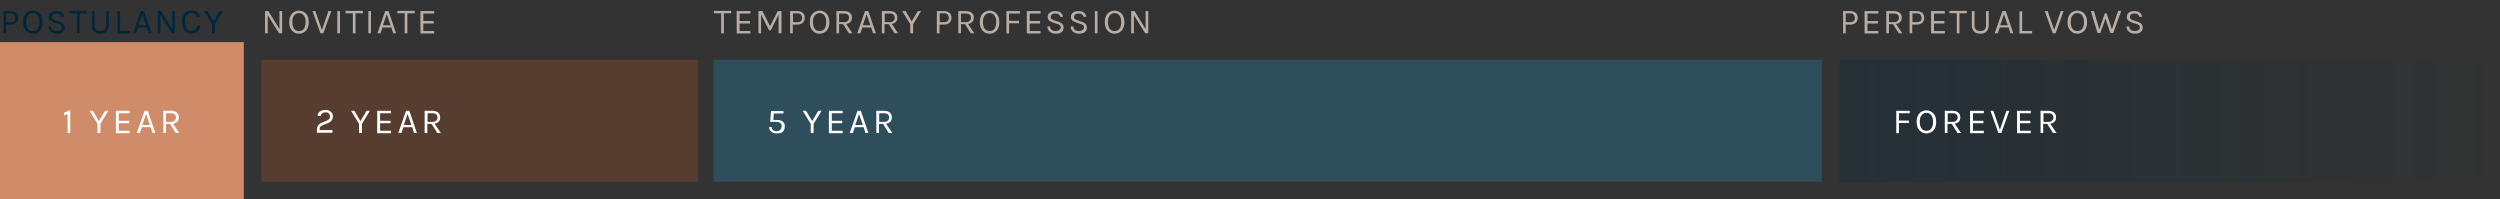 <?xml version="1.0" encoding="UTF-8"?>
<!-- Generator: Adobe Illustrator 27.5.0, SVG Export Plug-In . SVG Version: 6.00 Build 0)  -->
<svg xmlns="http://www.w3.org/2000/svg" xmlns:xlink="http://www.w3.org/1999/xlink" version="1.1" id="Layer_1" x="0px" y="0px" viewBox="0 0 1128 90" style="enable-background:new 0 0 1128 90;" xml:space="preserve">
<rect x="0" y="0" width="1128" height="90" fill="#333333" stroke="none"/>
<style type="text/css">
	.st0{fill:#D08C68;}
	.st1{opacity:0.297;fill:#AC572A;enable-background:new    ;}
	.st2{opacity:0.297;fill:url(#Rectangle_712_00000067949420929281732610000017644442196386364605_);enable-background:new    ;}
	.st3{enable-background:new    ;}
	.st4{fill:#00263E;}
	.st5{fill:#FFFFFF;}
	.st6{fill:#B7ADA5;}
	.st7{opacity:0.297;fill:#2490BC;enable-background:new    ;}
</style>
<g id="Group_929" transform="translate(1690 -1479)">
	<rect id="Rectangle_709" x="-1690" y="1498" class="st0" width="110" height="71"></rect>
	<rect id="Rectangle_710" x="-1572" y="1506" class="st1" width="197" height="55"></rect>
	
		<linearGradient id="Rectangle_712_00000149359151047973104330000012606093908659267490_" gradientUnits="userSpaceOnUse" x1="-1432.866" y1="1914.136" x2="-1431.866" y2="1914.136" gradientTransform="matrix(298 0 0 -55 426134 106811)">
		<stop offset="0" style="stop-color:#00263E"></stop>
		<stop offset="1" style="stop-color:#00263E;stop-opacity:0"></stop>
	</linearGradient>
	
		<rect id="Rectangle_712" x="-860" y="1506" style="opacity:0.297;fill:url(#Rectangle_712_00000149359151047973104330000012606093908659267490_);enable-background:new    ;" width="298" height="55"></rect>
	<g class="st3">
		<path class="st4" d="M-1688.4,1494v-10h3.2c1.1,0,1.9,0.3,2.5,0.8s0.9,1.3,0.9,2.3c0,0.9-0.3,1.7-0.9,2.2s-1.4,0.8-2.5,0.8h-2v3.9    H-1688.4z M-1687.2,1489h2c0.7,0,1.2-0.2,1.6-0.5c0.4-0.4,0.5-0.8,0.5-1.4c0-0.6-0.2-1.1-0.5-1.5c-0.4-0.4-0.9-0.6-1.6-0.6h-2    V1489z"></path>
		<path class="st4" d="M-1675.2,1494.2c-0.8,0-1.6-0.2-2.2-0.6c-0.7-0.4-1.2-1-1.6-1.7c-0.4-0.8-0.6-1.7-0.6-2.9    c0-1.2,0.2-2.1,0.6-2.9c0.4-0.8,0.9-1.3,1.6-1.7c0.7-0.4,1.4-0.6,2.2-0.6s1.6,0.2,2.2,0.6c0.7,0.4,1.2,1,1.6,1.7    c0.4,0.8,0.6,1.7,0.6,2.9c0,1.2-0.2,2.1-0.6,2.9c-0.4,0.8-0.9,1.3-1.6,1.7C-1673.6,1494-1674.3,1494.2-1675.2,1494.2z     M-1675.2,1493c0.9,0,1.7-0.3,2.2-1c0.5-0.7,0.8-1.7,0.8-3c0-1.3-0.3-2.3-0.8-3c-0.5-0.7-1.3-1.1-2.2-1.1c-0.9,0-1.7,0.4-2.2,1.1    c-0.6,0.7-0.8,1.7-0.8,3c0,1.3,0.3,2.3,0.8,3C-1676.9,1492.7-1676.1,1493-1675.2,1493z"></path>
		<path class="st4" d="M-1664.4,1494.2c-0.7,0-1.3-0.1-1.8-0.4c-0.6-0.2-1-0.6-1.4-1.1s-0.5-1.1-0.5-1.8h1.2c0,0.5,0.1,0.9,0.3,1.2    c0.2,0.3,0.5,0.5,0.9,0.7c0.4,0.1,0.8,0.2,1.2,0.2c0.5,0,0.9-0.1,1.3-0.2c0.4-0.2,0.6-0.4,0.8-0.6c0.2-0.3,0.3-0.5,0.3-0.8    c0-0.4-0.1-0.8-0.4-1c-0.3-0.3-0.6-0.5-1.2-0.6l-1.8-0.6c-0.8-0.3-1.5-0.6-1.9-1s-0.6-0.9-0.6-1.6c0-0.8,0.3-1.4,0.9-1.9    c0.6-0.5,1.5-0.7,2.6-0.7c1,0,1.8,0.2,2.4,0.7c0.6,0.5,0.9,1.1,1,1.9h-1.2c-0.1-0.5-0.3-0.8-0.7-1.1c-0.4-0.3-0.9-0.4-1.5-0.4    c-0.7,0-1.2,0.1-1.5,0.4c-0.4,0.3-0.6,0.7-0.6,1.1c0,0.4,0.1,0.7,0.3,0.9c0.2,0.2,0.6,0.4,1.1,0.6l2.1,0.7c0.7,0.2,1.3,0.6,1.7,1    c0.4,0.4,0.6,1,0.6,1.7c0,0.5-0.1,1-0.4,1.4c-0.3,0.4-0.7,0.8-1.3,1C-1662.9,1494.1-1663.6,1494.2-1664.4,1494.2z"></path>
		<path class="st4" d="M-1658.6,1485v-1.1h7.8v1.1h-3.6l0.3-0.3v9.3h-1.2v-9.3l0.3,0.3H-1658.6z"></path>
		<path class="st4" d="M-1648.5,1484h1.2v6.4c0,0.9,0.2,1.6,0.7,2s1.1,0.6,1.9,0.6c0.8,0,1.4-0.2,1.9-0.6c0.5-0.4,0.7-1.1,0.7-2    v-6.4h1.2v6.4c0,0.8-0.2,1.5-0.5,2.1c-0.3,0.6-0.8,1-1.3,1.3s-1.2,0.4-2,0.4s-1.4-0.1-2-0.4s-1-0.7-1.3-1.3    c-0.3-0.6-0.5-1.3-0.5-2.1V1484z"></path>
		<path class="st4" d="M-1635.8,1484v9h4.5v1.1h-5.7v-10H-1635.8z"></path>
		<path class="st4" d="M-1630,1494l3.5-10h1.5l3.4,10h-1.3l-0.8-2.6h-4l-0.9,2.6H-1630z M-1627.5,1490.4h3.4l-1.7-5L-1627.5,1490.4z    "></path>
		<path class="st4" d="M-1618.8,1484h1.5l5.1,8.3h-0.1v-8.3h1.2v10h-1.4l-5.3-8.5h0.2v8.5h-1.2V1484z"></path>
		<path class="st4" d="M-1603.6,1494.2c-0.9,0-1.6-0.2-2.3-0.7s-1.1-1.1-1.5-1.9s-0.5-1.7-0.5-2.8c0-1.1,0.2-2.1,0.6-2.8    s0.9-1.3,1.5-1.7c0.6-0.4,1.4-0.6,2.2-0.6c1.1,0,1.9,0.3,2.6,0.8s1.1,1.2,1.3,2.1l-1.3,0.3c-0.2-0.6-0.5-1.1-1-1.5    c-0.5-0.4-1-0.6-1.6-0.6c-0.5,0-1,0.2-1.5,0.5c-0.4,0.3-0.8,0.8-1.1,1.3c-0.3,0.6-0.4,1.3-0.4,2.2c0,0.8,0.1,1.5,0.3,2.1    c0.2,0.6,0.5,1.1,1,1.5c0.4,0.4,1,0.5,1.6,0.5c0.8,0,1.4-0.2,1.9-0.6c0.5-0.4,0.7-1,0.7-1.7h1.4c0,0.7-0.2,1.3-0.5,1.9    s-0.8,0.9-1.4,1.2S-1602.8,1494.2-1603.6,1494.2z"></path>
		<path class="st4" d="M-1597.9,1484h1.5l2.9,4.9h-0.3l2.9-4.9h1.5l-3.6,5.9v4.1h-1.3v-4.1L-1597.9,1484z"></path>
	</g>
	<g class="st3">
		<path class="st5" d="M-1659.3,1528.9h1v10.1h-1.2v-8.6c-0.3,0.2-0.5,0.3-0.8,0.4c-0.3,0.1-0.6,0.1-0.8,0.2v-1.2    c0.3,0,0.7-0.1,1-0.3S-1659.6,1529.2-1659.3,1528.9z"></path>
		<path class="st5" d="M-1649.6,1529h1.5l2.9,4.9h-0.3l2.9-4.9h1.5l-3.6,5.9v4.1h-1.3v-4.1L-1649.6,1529z"></path>
		<path class="st5" d="M-1637.7,1539v-10h6.2v1.1h-4.9v3.4h4.7v1.1h-4.7v3.4h4.9v1.1H-1637.7z"></path>
		<path class="st5" d="M-1628.3,1539l3.5-10h1.5l3.4,10h-1.3l-0.8-2.6h-4l-0.9,2.6H-1628.3z M-1625.8,1535.4h3.4l-1.7-5    L-1625.8,1535.4z"></path>
		<path class="st5" d="M-1616.3,1539v-10h3.5c1.1,0,2,0.3,2.6,0.8c0.6,0.5,0.9,1.3,0.9,2.2c0,0.9-0.3,1.6-0.9,2.1s-1.5,0.8-2.6,0.8    h-2.3v4.1H-1616.3z M-1615.1,1534h2.2c0.8,0,1.3-0.2,1.7-0.6c0.4-0.4,0.6-0.9,0.6-1.4c0-0.6-0.2-1.1-0.6-1.4    c-0.4-0.4-0.9-0.5-1.6-0.5h-2.3V1534z M-1610.7,1539l-2.9-4.6h1.4l3.1,4.6H-1610.7z"></path>
	</g>
	<g class="st3">
		<path class="st5" d="M-1547,1539v-1.5c0-0.6,0.1-1.1,0.3-1.5c0.2-0.4,0.5-0.7,0.8-1c0.3-0.3,0.8-0.5,1.2-0.7l2-0.8    c0.5-0.2,0.9-0.5,1.2-0.8c0.3-0.3,0.4-0.7,0.4-1.2c0-0.5-0.2-0.9-0.5-1.3s-0.8-0.5-1.5-0.5c-0.6,0-1.1,0.1-1.5,0.4    c-0.4,0.3-0.6,0.7-0.7,1.2h-1.4c0-0.6,0.2-1.1,0.5-1.5s0.7-0.7,1.3-0.9c0.5-0.2,1.1-0.3,1.8-0.3c0.6,0,1.2,0.1,1.7,0.4    c0.5,0.2,0.9,0.6,1.2,1c0.3,0.4,0.4,0.9,0.4,1.5c0,0.5-0.1,1-0.3,1.4c-0.2,0.4-0.5,0.7-0.8,1c-0.4,0.3-0.8,0.5-1.3,0.7l-2,0.8    c-0.5,0.2-0.9,0.4-1.2,0.7c-0.3,0.3-0.4,0.6-0.4,1.1v0.5h5.8v1.2H-1547z"></path>
		<path class="st5" d="M-1531.6,1529h1.5l2.9,4.9h-0.3l2.9-4.9h1.5l-3.6,5.9v4.1h-1.3v-4.1L-1531.6,1529z"></path>
		<path class="st5" d="M-1519.8,1539v-10h6.2v1.1h-4.9v3.4h4.7v1.1h-4.7v3.4h4.9v1.1H-1519.8z"></path>
		<path class="st5" d="M-1510.3,1539l3.5-10h1.5l3.4,10h-1.3l-0.8-2.6h-4l-0.9,2.6H-1510.3z M-1507.8,1535.4h3.4l-1.7-5    L-1507.8,1535.4z"></path>
		<path class="st5" d="M-1498.4,1539v-10h3.5c1.1,0,2,0.3,2.6,0.8c0.6,0.5,0.9,1.3,0.9,2.2c0,0.9-0.3,1.6-0.9,2.1s-1.5,0.8-2.6,0.8    h-2.3v4.1H-1498.4z M-1497.1,1534h2.2c0.8,0,1.3-0.2,1.7-0.6c0.4-0.4,0.6-0.9,0.6-1.4c0-0.6-0.2-1.1-0.6-1.4    c-0.4-0.4-0.9-0.5-1.6-0.5h-2.3V1534z M-1492.7,1539l-2.9-4.6h1.4l3.1,4.6H-1492.7z"></path>
	</g>
	<g class="st3">
		<path class="st6" d="M-1367.9,1485v-1.1h7.8v1.1h-3.6l0.3-0.3v9.3h-1.2v-9.3l0.3,0.3H-1367.9z"></path>
		<path class="st6" d="M-1357.6,1494v-10h6.2v1.1h-4.9v3.4h4.7v1.1h-4.7v3.4h4.9v1.1H-1357.6z"></path>
		<path class="st6" d="M-1347.8,1484h1.8l3.5,6.9h-0.1l3.5-6.9h1.7v10h-1.3v-8.8h0.2l-3.7,7.5h-0.8l-3.7-7.4h0.1v8.7h-1.2V1484z"></path>
		<path class="st6" d="M-1333.5,1494v-10h3.2c1.1,0,1.9,0.3,2.5,0.8s0.9,1.3,0.9,2.3c0,0.9-0.3,1.7-0.9,2.2s-1.4,0.8-2.5,0.8h-2v3.9    H-1333.5z M-1332.2,1489h2c0.7,0,1.2-0.2,1.6-0.5c0.4-0.4,0.5-0.8,0.5-1.4c0-0.6-0.2-1.1-0.5-1.5c-0.4-0.4-0.9-0.6-1.6-0.6h-2    V1489z"></path>
		<path class="st6" d="M-1320.2,1494.2c-0.8,0-1.6-0.2-2.2-0.6c-0.7-0.4-1.2-1-1.6-1.7c-0.4-0.8-0.6-1.7-0.6-2.9    c0-1.2,0.2-2.1,0.6-2.9c0.4-0.8,0.9-1.3,1.6-1.7c0.7-0.4,1.4-0.6,2.2-0.6s1.6,0.2,2.2,0.6c0.7,0.4,1.2,1,1.6,1.7    c0.4,0.8,0.6,1.7,0.6,2.9c0,1.2-0.2,2.1-0.6,2.9c-0.4,0.8-0.9,1.3-1.6,1.7C-1318.6,1494-1319.4,1494.2-1320.2,1494.2z     M-1320.2,1493c0.9,0,1.7-0.3,2.2-1c0.5-0.7,0.8-1.7,0.8-3c0-1.3-0.3-2.3-0.8-3c-0.5-0.7-1.3-1.1-2.2-1.1c-0.9,0-1.7,0.4-2.2,1.1    c-0.6,0.7-0.8,1.7-0.8,3c0,1.3,0.3,2.3,0.8,3C-1321.9,1492.7-1321.2,1493-1320.2,1493z"></path>
		<path class="st6" d="M-1312.6,1494v-10h3.5c1.1,0,2,0.3,2.6,0.8c0.6,0.5,0.9,1.3,0.9,2.2c0,0.9-0.3,1.6-0.9,2.1s-1.5,0.8-2.6,0.8    h-2.3v4.1H-1312.6z M-1311.4,1489h2.2c0.8,0,1.3-0.2,1.7-0.6c0.4-0.4,0.6-0.9,0.6-1.4c0-0.6-0.2-1.1-0.6-1.4    c-0.4-0.4-0.9-0.5-1.6-0.5h-2.3V1489z M-1307,1494l-2.9-4.6h1.4l3.1,4.6H-1307z"></path>
		<path class="st6" d="M-1303.2,1494l3.5-10h1.5l3.4,10h-1.3l-0.8-2.6h-4l-0.9,2.6H-1303.2z M-1300.7,1490.4h3.4l-1.7-5    L-1300.7,1490.4z"></path>
		<path class="st6" d="M-1292.1,1494v-10h3.5c1.1,0,2,0.3,2.6,0.8c0.6,0.5,0.9,1.3,0.9,2.2c0,0.9-0.3,1.6-0.9,2.1s-1.5,0.8-2.6,0.8    h-2.3v4.1H-1292.1z M-1290.8,1489h2.2c0.8,0,1.3-0.2,1.7-0.6c0.4-0.4,0.6-0.9,0.6-1.4c0-0.6-0.2-1.1-0.6-1.4    c-0.4-0.4-0.9-0.5-1.6-0.5h-2.3V1489z M-1286.4,1494l-2.9-4.6h1.4l3.1,4.6H-1286.4z"></path>
		<path class="st6" d="M-1282.9,1484h1.5l2.9,4.9h-0.3l2.9-4.9h1.5l-3.6,5.9v4.1h-1.3v-4.1L-1282.9,1484z"></path>
		<path class="st6" d="M-1267.3,1494v-10h3.2c1.1,0,1.9,0.3,2.5,0.8s0.9,1.3,0.9,2.3c0,0.9-0.3,1.7-0.9,2.2s-1.4,0.8-2.5,0.8h-2v3.9    H-1267.3z M-1266,1489h2c0.7,0,1.2-0.2,1.6-0.5c0.4-0.4,0.5-0.8,0.5-1.4c0-0.6-0.2-1.1-0.5-1.5c-0.4-0.4-0.9-0.6-1.6-0.6h-2V1489z    "></path>
		<path class="st6" d="M-1257.6,1494v-10h3.5c1.1,0,2,0.3,2.6,0.8c0.6,0.5,0.9,1.3,0.9,2.2c0,0.9-0.3,1.6-0.9,2.1s-1.5,0.8-2.6,0.8    h-2.3v4.1H-1257.6z M-1256.4,1489h2.2c0.8,0,1.3-0.2,1.7-0.6c0.4-0.4,0.6-0.9,0.6-1.4c0-0.6-0.2-1.1-0.6-1.4    c-0.4-0.4-0.9-0.5-1.6-0.5h-2.3V1489z M-1252,1494l-2.9-4.6h1.4l3.1,4.6H-1252z"></path>
		<path class="st6" d="M-1243.5,1494.2c-0.8,0-1.6-0.2-2.2-0.6c-0.7-0.4-1.2-1-1.6-1.7c-0.4-0.8-0.6-1.7-0.6-2.9    c0-1.2,0.2-2.1,0.6-2.9c0.4-0.8,0.9-1.3,1.6-1.7c0.7-0.4,1.4-0.6,2.2-0.6s1.6,0.2,2.2,0.6c0.7,0.4,1.2,1,1.6,1.7    c0.4,0.8,0.6,1.7,0.6,2.9c0,1.2-0.2,2.1-0.6,2.9c-0.4,0.8-0.9,1.3-1.6,1.7C-1241.9,1494-1242.6,1494.2-1243.5,1494.2z     M-1243.5,1493c0.9,0,1.7-0.3,2.2-1c0.5-0.7,0.8-1.7,0.8-3c0-1.3-0.3-2.3-0.8-3c-0.5-0.7-1.3-1.1-2.2-1.1c-0.9,0-1.7,0.4-2.2,1.1    c-0.6,0.7-0.8,1.7-0.8,3c0,1.3,0.3,2.3,0.8,3C-1245.1,1492.7-1244.4,1493-1243.5,1493z"></path>
		<path class="st6" d="M-1235.9,1494v-10h6.1v1.1h-4.9v3.3h4.5v1.1h-4.5v4.6H-1235.9z"></path>
		<path class="st6" d="M-1226.7,1494v-10h6.2v1.1h-4.9v3.4h4.7v1.1h-4.7v3.4h4.9v1.1H-1226.7z"></path>
		<path class="st6" d="M-1213.7,1494.2c-0.7,0-1.3-0.1-1.8-0.4c-0.6-0.2-1-0.6-1.4-1.1s-0.5-1.1-0.5-1.8h1.2c0,0.5,0.1,0.9,0.3,1.2    c0.2,0.3,0.5,0.5,0.9,0.7c0.4,0.1,0.8,0.2,1.2,0.2c0.5,0,0.9-0.1,1.3-0.2c0.4-0.2,0.6-0.4,0.8-0.6c0.2-0.3,0.3-0.5,0.3-0.8    c0-0.4-0.1-0.8-0.4-1c-0.3-0.3-0.6-0.5-1.2-0.6l-1.8-0.6c-0.8-0.3-1.5-0.6-1.9-1s-0.6-0.9-0.6-1.6c0-0.8,0.3-1.4,0.9-1.9    c0.6-0.5,1.5-0.7,2.6-0.7c1,0,1.8,0.2,2.4,0.7c0.6,0.5,0.9,1.1,1,1.9h-1.2c-0.1-0.5-0.3-0.8-0.7-1.1c-0.4-0.3-0.9-0.4-1.5-0.4    c-0.7,0-1.2,0.1-1.5,0.4c-0.4,0.3-0.6,0.7-0.6,1.1c0,0.4,0.1,0.7,0.3,0.9c0.2,0.2,0.6,0.4,1.1,0.6l2.1,0.7c0.7,0.2,1.3,0.6,1.7,1    c0.4,0.4,0.6,1,0.6,1.7c0,0.5-0.1,1-0.4,1.4c-0.3,0.4-0.7,0.8-1.3,1C-1212.2,1494.1-1212.9,1494.2-1213.7,1494.2z"></path>
		<path class="st6" d="M-1203.2,1494.2c-0.7,0-1.3-0.1-1.8-0.4c-0.6-0.2-1-0.6-1.4-1.1s-0.5-1.1-0.5-1.8h1.2c0,0.5,0.1,0.9,0.3,1.2    c0.2,0.3,0.5,0.5,0.9,0.7c0.4,0.1,0.8,0.2,1.2,0.2c0.5,0,0.9-0.1,1.3-0.2c0.4-0.2,0.6-0.4,0.8-0.6c0.2-0.3,0.3-0.5,0.3-0.8    c0-0.4-0.1-0.8-0.4-1c-0.3-0.3-0.6-0.5-1.2-0.6l-1.8-0.6c-0.8-0.3-1.5-0.6-1.9-1s-0.6-0.9-0.6-1.6c0-0.8,0.3-1.4,0.9-1.9    c0.6-0.5,1.5-0.7,2.6-0.7c1,0,1.8,0.2,2.4,0.7c0.6,0.5,0.9,1.1,1,1.9h-1.2c-0.1-0.5-0.3-0.8-0.7-1.1c-0.4-0.3-0.9-0.4-1.5-0.4    c-0.7,0-1.2,0.1-1.5,0.4c-0.4,0.3-0.6,0.7-0.6,1.1c0,0.4,0.1,0.7,0.3,0.9c0.2,0.2,0.6,0.4,1.1,0.6l2.1,0.7c0.7,0.2,1.3,0.6,1.7,1    c0.4,0.4,0.6,1,0.6,1.7c0,0.5-0.1,1-0.4,1.4c-0.3,0.4-0.7,0.8-1.3,1C-1201.7,1494.1-1202.4,1494.2-1203.2,1494.2z"></path>
		<path class="st6" d="M-1196,1494v-10h1.2v10H-1196z"></path>
		<path class="st6" d="M-1187.1,1494.2c-0.8,0-1.6-0.2-2.2-0.6c-0.7-0.4-1.2-1-1.6-1.7c-0.4-0.8-0.6-1.7-0.6-2.9    c0-1.2,0.2-2.1,0.6-2.9c0.4-0.8,0.9-1.3,1.6-1.7c0.7-0.4,1.4-0.6,2.2-0.6s1.6,0.2,2.2,0.6c0.7,0.4,1.2,1,1.6,1.7    c0.4,0.8,0.6,1.7,0.6,2.9c0,1.2-0.2,2.1-0.6,2.9c-0.4,0.8-0.9,1.3-1.6,1.7C-1185.6,1494-1186.3,1494.2-1187.1,1494.2z     M-1187.1,1493c0.9,0,1.7-0.3,2.2-1c0.5-0.7,0.8-1.7,0.8-3c0-1.3-0.3-2.3-0.8-3c-0.5-0.7-1.3-1.1-2.2-1.1c-0.9,0-1.7,0.4-2.2,1.1    c-0.6,0.7-0.8,1.7-0.8,3c0,1.3,0.3,2.3,0.8,3C-1188.8,1492.7-1188.1,1493-1187.1,1493z"></path>
		<path class="st6" d="M-1179.6,1484h1.5l5.1,8.3h-0.1v-8.3h1.2v10h-1.4l-5.3-8.5h0.2v8.5h-1.2V1484z"></path>
	</g>
	<g class="st3">
		<path class="st6" d="M-1570.4,1484h1.5l5.1,8.3h-0.1v-8.3h1.2v10h-1.4l-5.3-8.5h0.2v8.5h-1.2V1484z"></path>
		<path class="st6" d="M-1555.1,1494.2c-0.8,0-1.6-0.2-2.2-0.6c-0.7-0.4-1.2-1-1.6-1.7c-0.4-0.8-0.6-1.7-0.6-2.9    c0-1.2,0.2-2.1,0.6-2.9c0.4-0.8,0.9-1.3,1.6-1.7c0.7-0.4,1.4-0.6,2.2-0.6s1.6,0.2,2.2,0.6c0.7,0.4,1.2,1,1.6,1.7    c0.4,0.8,0.6,1.7,0.6,2.9c0,1.2-0.2,2.1-0.6,2.9c-0.4,0.8-0.9,1.3-1.6,1.7C-1553.5,1494-1554.3,1494.2-1555.1,1494.2z     M-1555.1,1493c0.9,0,1.7-0.3,2.2-1c0.5-0.7,0.8-1.7,0.8-3c0-1.3-0.3-2.3-0.8-3c-0.5-0.7-1.3-1.1-2.2-1.1c-0.9,0-1.7,0.4-2.2,1.1    c-0.6,0.7-0.8,1.7-0.8,3c0,1.3,0.3,2.3,0.8,3C-1556.8,1492.7-1556,1493-1555.1,1493z"></path>
		<path class="st6" d="M-1544.8,1492.7l3-8.7h1.3l-3.6,10h-1.3l-3.6-10h1.3l3,8.7H-1544.8z"></path>
		<path class="st6" d="M-1537.8,1494v-10h1.2v10H-1537.8z"></path>
		<path class="st6" d="M-1534.1,1485v-1.1h7.8v1.1h-3.6l0.3-0.3v9.3h-1.2v-9.3l0.3,0.3H-1534.1z"></path>
		<path class="st6" d="M-1523.8,1494v-10h1.2v10H-1523.8z"></path>
		<path class="st6" d="M-1519.7,1494l3.5-10h1.5l3.4,10h-1.3l-0.8-2.6h-4l-0.9,2.6H-1519.7z M-1517.2,1490.4h3.4l-1.7-5    L-1517.2,1490.4z"></path>
		<path class="st6" d="M-1510.7,1485v-1.1h7.8v1.1h-3.6l0.3-0.3v9.3h-1.2v-9.3l0.3,0.3H-1510.7z"></path>
		<path class="st6" d="M-1500.3,1494v-10h6.2v1.1h-4.9v3.4h4.7v1.1h-4.7v3.4h4.9v1.1H-1500.3z"></path>
	</g>
	<g class="st3">
		<path class="st6" d="M-858.4,1494v-10h3.2c1.1,0,1.9,0.3,2.5,0.8s0.9,1.3,0.9,2.3c0,0.9-0.3,1.7-0.9,2.2s-1.4,0.8-2.5,0.8h-2v3.9    H-858.4z M-857.2,1489h2c0.7,0,1.2-0.2,1.6-0.5c0.4-0.4,0.5-0.8,0.5-1.4c0-0.6-0.2-1.1-0.5-1.5c-0.4-0.4-0.9-0.6-1.6-0.6h-2V1489z    "></path>
		<path class="st6" d="M-848.7,1494v-10h6.2v1.1h-4.9v3.4h4.7v1.1h-4.7v3.4h4.9v1.1H-848.7z"></path>
		<path class="st6" d="M-838.9,1494v-10h3.5c1.1,0,2,0.3,2.6,0.8c0.6,0.5,0.9,1.3,0.9,2.2c0,0.9-0.3,1.6-0.9,2.1s-1.5,0.8-2.6,0.8    h-2.3v4.1H-838.9z M-837.7,1489h2.2c0.8,0,1.3-0.2,1.7-0.6c0.4-0.4,0.6-0.9,0.6-1.4c0-0.6-0.2-1.1-0.6-1.4    c-0.4-0.4-0.9-0.5-1.6-0.5h-2.3V1489z M-833.3,1494l-2.9-4.6h1.4l3.1,4.6H-833.3z"></path>
		<path class="st6" d="M-828.4,1494v-10h3.2c1.1,0,1.9,0.3,2.5,0.8s0.9,1.3,0.9,2.3c0,0.9-0.3,1.7-0.9,2.2s-1.4,0.8-2.5,0.8h-2v3.9    H-828.4z M-827.1,1489h2c0.7,0,1.2-0.2,1.6-0.5c0.4-0.4,0.5-0.8,0.5-1.4c0-0.6-0.2-1.1-0.5-1.5c-0.4-0.4-0.9-0.6-1.6-0.6h-2V1489z    "></path>
		<path class="st6" d="M-818.7,1494v-10h6.2v1.1h-4.9v3.4h4.7v1.1h-4.7v3.4h4.9v1.1H-818.7z"></path>
		<path class="st6" d="M-810.4,1485v-1.1h7.8v1.1h-3.6l0.3-0.3v9.3h-1.2v-9.3l0.3,0.3H-810.4z"></path>
		<path class="st6" d="M-800.3,1484h1.2v6.4c0,0.9,0.2,1.6,0.7,2s1.1,0.6,1.9,0.6c0.8,0,1.4-0.2,1.9-0.6c0.5-0.4,0.7-1.1,0.7-2v-6.4    h1.2v6.4c0,0.8-0.2,1.5-0.5,2.1c-0.3,0.6-0.8,1-1.3,1.3s-1.2,0.4-2,0.4s-1.4-0.1-2-0.4s-1-0.7-1.3-1.3c-0.3-0.6-0.5-1.3-0.5-2.1    V1484z"></path>
		<path class="st6" d="M-790,1494l3.5-10h1.5l3.4,10h-1.3l-0.8-2.6h-4l-0.9,2.6H-790z M-787.5,1490.4h3.4l-1.7-5L-787.5,1490.4z"></path>
		<path class="st6" d="M-777.6,1484v9h4.5v1.1h-5.7v-10H-777.6z"></path>
		<path class="st6" d="M-763.2,1492.7l3-8.7h1.3l-3.6,10h-1.3l-3.6-10h1.3l3,8.7H-763.2z"></path>
		<path class="st6" d="M-752.7,1494.2c-0.8,0-1.6-0.2-2.2-0.6s-1.2-1-1.6-1.7c-0.4-0.8-0.6-1.7-0.6-2.9c0-1.2,0.2-2.1,0.6-2.9    c0.4-0.8,0.9-1.3,1.6-1.7c0.7-0.4,1.4-0.6,2.2-0.6s1.6,0.2,2.2,0.6c0.7,0.4,1.2,1,1.6,1.7s0.6,1.7,0.6,2.9c0,1.2-0.2,2.1-0.6,2.9    c-0.4,0.8-0.9,1.3-1.6,1.7C-751.2,1494-751.9,1494.2-752.7,1494.2z M-752.7,1493c0.9,0,1.7-0.3,2.2-1c0.5-0.7,0.8-1.7,0.8-3    c0-1.3-0.3-2.3-0.8-3c-0.5-0.7-1.3-1.1-2.2-1.1c-0.9,0-1.7,0.4-2.2,1.1c-0.6,0.7-0.8,1.7-0.8,3c0,1.3,0.3,2.3,0.8,3    C-754.4,1492.7-753.7,1493-752.7,1493z"></path>
		<path class="st6" d="M-746.6,1484h1.4l2.6,8.9h-0.4l2.7-7.9h0.8l2.6,7.8h-0.4l3-8.9h1.4l-3.6,10h-1.3l-2.3-6.8h0.2l-2.4,6.8h-1.3    L-746.6,1484z"></path>
		<path class="st6" d="M-726.8,1494.2c-0.7,0-1.3-0.1-1.8-0.4c-0.6-0.2-1-0.6-1.4-1.1s-0.5-1.1-0.5-1.8h1.2c0,0.5,0.1,0.9,0.3,1.2    c0.2,0.3,0.5,0.5,0.9,0.7c0.4,0.1,0.8,0.2,1.2,0.2c0.5,0,0.9-0.1,1.3-0.2c0.4-0.2,0.6-0.4,0.8-0.6c0.2-0.3,0.3-0.5,0.3-0.8    c0-0.4-0.1-0.8-0.4-1c-0.3-0.3-0.6-0.5-1.2-0.6l-1.8-0.6c-0.8-0.3-1.5-0.6-1.9-1c-0.4-0.4-0.6-0.9-0.6-1.6c0-0.8,0.3-1.4,0.9-1.9    c0.6-0.5,1.5-0.7,2.6-0.7c1,0,1.8,0.2,2.4,0.7c0.6,0.5,0.9,1.1,1,1.9h-1.2c-0.1-0.5-0.3-0.8-0.7-1.1c-0.4-0.3-0.9-0.4-1.5-0.4    c-0.7,0-1.2,0.1-1.5,0.4c-0.4,0.3-0.6,0.7-0.6,1.1c0,0.4,0.1,0.7,0.3,0.9s0.6,0.4,1.1,0.6l2.1,0.7c0.7,0.2,1.3,0.6,1.7,1    c0.4,0.4,0.6,1,0.6,1.7c0,0.5-0.1,1-0.4,1.4c-0.3,0.4-0.7,0.8-1.3,1C-725.4,1494.1-726,1494.2-726.8,1494.2z"></path>
	</g>
	<rect id="Rectangle_711" x="-1368" y="1506" class="st7" width="500" height="55"></rect>
	<g class="st3">
		<path class="st5" d="M-1339.5,1539.2c-0.6,0-1.2-0.1-1.7-0.3c-0.5-0.2-0.9-0.6-1.3-1c-0.3-0.4-0.5-1-0.5-1.6h1.2    c0,0.6,0.2,1.1,0.6,1.4c0.4,0.3,1,0.5,1.6,0.5c0.7,0,1.3-0.2,1.7-0.7c0.4-0.4,0.6-1,0.6-1.6c0-1.3-0.8-1.9-2.5-1.9h-2.7l0.4-4.9    h5.6v1.1h-4.6l0.3-0.4l-0.3,3.5l-0.2-0.1c0.3-0.1,0.5-0.1,0.9-0.1c0.3,0,0.6,0,0.9,0c1.1,0,1.9,0.2,2.6,0.7s1,1.2,1,2.2    c0,0.7-0.1,1.2-0.4,1.8c-0.3,0.5-0.7,0.9-1.3,1.2C-1338.1,1539-1338.7,1539.2-1339.5,1539.2z"></path>
		<path class="st5" d="M-1327.8,1529h1.5l2.9,4.9h-0.3l2.9-4.9h1.5l-3.6,5.9v4.1h-1.3v-4.1L-1327.8,1529z"></path>
		<path class="st5" d="M-1316,1539v-10h6.2v1.1h-4.9v3.4h4.7v1.1h-4.7v3.4h4.9v1.1H-1316z"></path>
		<path class="st5" d="M-1306.6,1539l3.5-10h1.5l3.4,10h-1.3l-0.8-2.6h-4l-0.9,2.6H-1306.6z M-1304.1,1535.4h3.4l-1.7-5    L-1304.1,1535.4z"></path>
		<path class="st5" d="M-1294.6,1539v-10h3.5c1.1,0,2,0.3,2.6,0.8c0.6,0.5,0.9,1.3,0.9,2.2c0,0.9-0.3,1.6-0.9,2.1s-1.5,0.8-2.6,0.8    h-2.3v4.1H-1294.6z M-1293.3,1534h2.2c0.8,0,1.3-0.2,1.7-0.6c0.4-0.4,0.6-0.9,0.6-1.4c0-0.6-0.2-1.1-0.6-1.4    c-0.4-0.4-0.9-0.5-1.6-0.5h-2.3V1534z M-1289,1539l-2.9-4.6h1.4l3.1,4.6H-1289z"></path>
	</g>
	<g class="st3">
		<path class="st5" d="M-834.4,1539v-10h6.1v1.1h-4.9v3.3h4.5v1.1h-4.5v4.6H-834.4z"></path>
		<path class="st5" d="M-820.8,1539.2c-0.8,0-1.6-0.2-2.2-0.6s-1.2-1-1.6-1.7c-0.4-0.8-0.6-1.7-0.6-2.9c0-1.2,0.2-2.1,0.6-2.9    c0.4-0.8,0.9-1.3,1.6-1.7c0.7-0.4,1.4-0.6,2.2-0.6s1.6,0.2,2.2,0.6c0.7,0.4,1.2,1,1.6,1.7s0.6,1.7,0.6,2.9c0,1.2-0.2,2.1-0.6,2.9    c-0.4,0.8-0.9,1.3-1.6,1.7C-819.3,1539-820,1539.2-820.8,1539.2z M-820.8,1538c0.9,0,1.7-0.3,2.2-1c0.5-0.7,0.8-1.7,0.8-3    c0-1.3-0.3-2.3-0.8-3c-0.5-0.7-1.3-1.1-2.2-1.1c-0.9,0-1.7,0.4-2.2,1.1c-0.6,0.7-0.8,1.7-0.8,3c0,1.3,0.3,2.3,0.8,3    C-822.5,1537.7-821.8,1538-820.8,1538z"></path>
		<path class="st5" d="M-812.5,1539v-10h3.5c1.1,0,2,0.3,2.6,0.8c0.6,0.5,0.9,1.3,0.9,2.2c0,0.9-0.3,1.6-0.9,2.1s-1.5,0.8-2.6,0.8    h-2.3v4.1H-812.5z M-811.2,1534h2.2c0.8,0,1.3-0.2,1.7-0.6c0.4-0.4,0.6-0.9,0.6-1.4c0-0.6-0.2-1.1-0.6-1.4    c-0.4-0.4-0.9-0.5-1.6-0.5h-2.3V1534z M-806.8,1539l-2.9-4.6h1.4l3.1,4.6H-806.8z"></path>
		<path class="st5" d="M-801.1,1539v-10h6.2v1.1h-4.9v3.4h4.7v1.1h-4.7v3.4h4.9v1.1H-801.1z"></path>
		<path class="st5" d="M-787.7,1537.7l3-8.7h1.3l-3.6,10h-1.3l-3.6-10h1.3l3,8.7H-787.7z"></path>
		<path class="st5" d="M-779.9,1539v-10h6.2v1.1h-4.9v3.4h4.7v1.1h-4.7v3.4h4.9v1.1H-779.9z"></path>
		<path class="st5" d="M-769.3,1539v-10h3.5c1.1,0,2,0.3,2.6,0.8c0.6,0.5,0.9,1.3,0.9,2.2c0,0.9-0.3,1.6-0.9,2.1s-1.5,0.8-2.6,0.8    h-2.3v4.1H-769.3z M-768,1534h2.2c0.8,0,1.3-0.2,1.7-0.6c0.4-0.4,0.6-0.9,0.6-1.4c0-0.6-0.2-1.1-0.6-1.4c-0.4-0.4-0.9-0.5-1.6-0.5    h-2.3V1534z M-763.7,1539l-2.9-4.6h1.4l3.1,4.6H-763.7z"></path>
	</g>
</g>
</svg>
